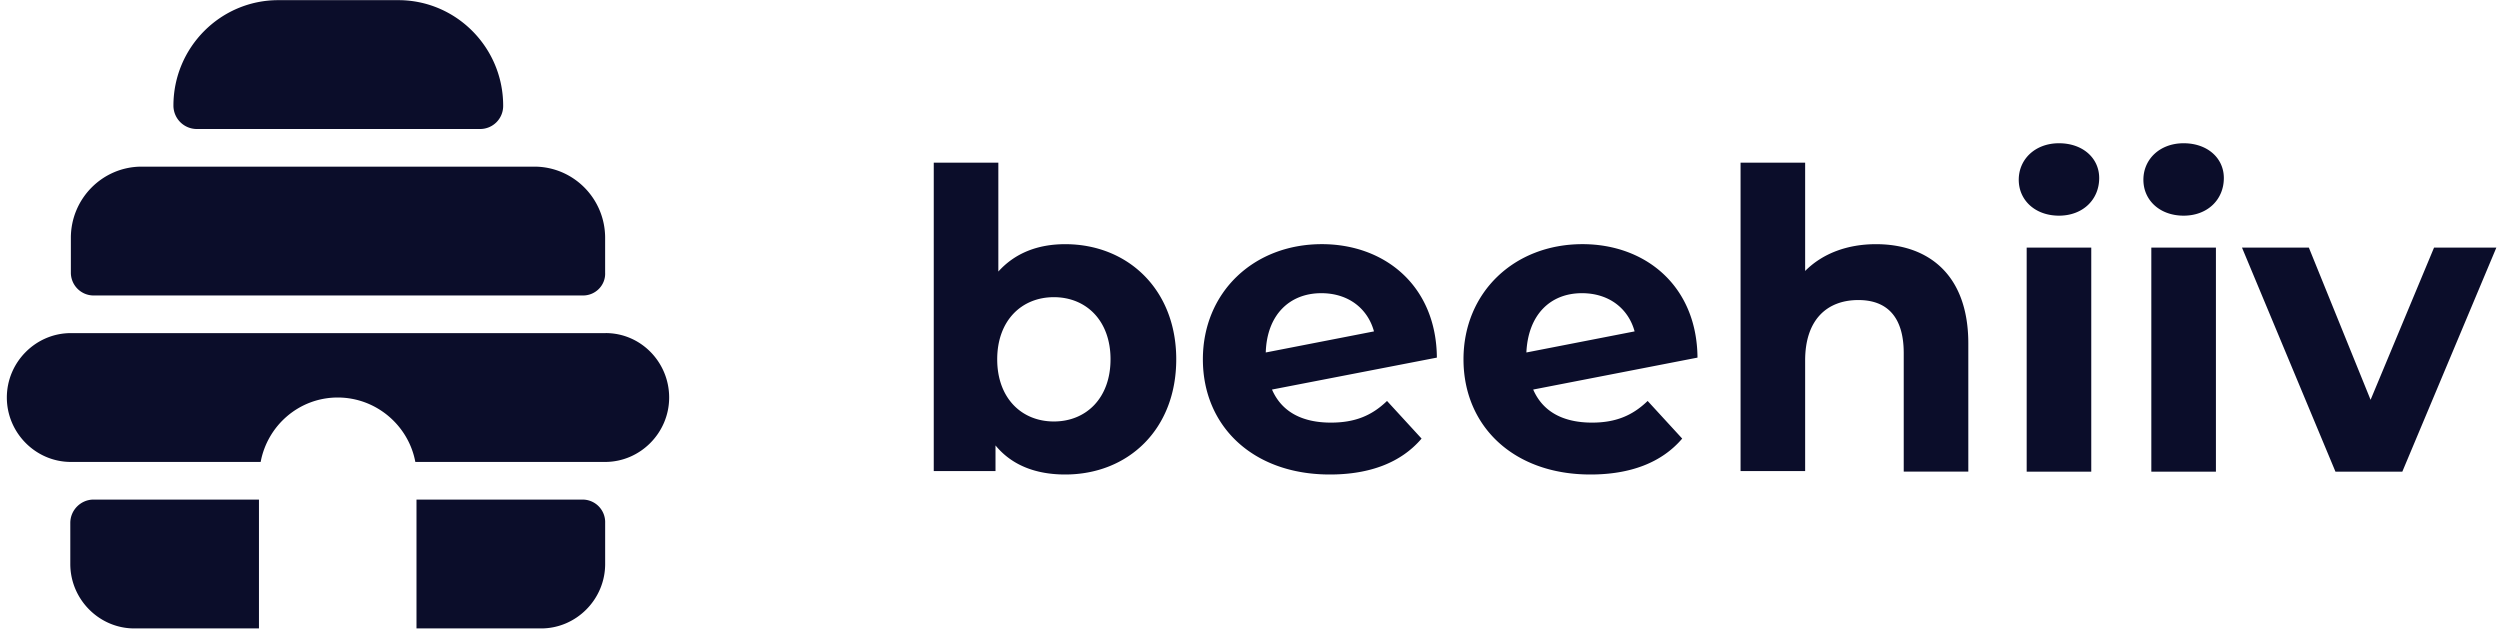 <svg xmlns="http://www.w3.org/2000/svg" fill="none" viewBox="0 0 191 49" class="customer-logo">
<title>Beehiiv logo</title>
  <g class="beehiiv">
    <path fill="#0B0D2A" d="M44.545 22.575h-37.4a1.742 1.742 0 0 1-1.731-1.743v-2.657c0-3.005 2.424-5.444 5.41-5.444h29.998c2.987 0 5.41 2.439 5.41 5.444v2.657c.044.959-.735 1.743-1.687 1.743ZM36.666 9.856H15.023A1.788 1.788 0 0 1 13.25 8.07c0-4.443 3.592-8.058 8.008-8.058h9.176c4.415 0 8.008 3.615 8.008 8.058a1.76 1.76 0 0 1-1.775 1.786Zm9.61 15.594H5.414c-2.684 0-4.891 2.22-4.891 4.92 0 2.7 2.207 4.922 4.89 4.922h14.502c.52-2.787 2.943-4.922 5.887-4.922 2.943 0 5.41 2.135 5.93 4.922h14.5c2.684 0 4.892-2.221 4.892-4.922 0-2.7-2.164-4.922-4.848-4.922Zm-1.775 12.718H31.82v9.844h9.522c2.684 0 4.892-2.221 4.892-4.922v-3.136a1.725 1.725 0 0 0-1.732-1.786Zm-37.356 0c-.952 0-1.774.784-1.774 1.786v3.136c0 2.7 2.207 4.922 4.89 4.922h9.524v-9.844H7.145Zm82.72-10.715c0 5.358-3.679 8.799-8.484 8.799-2.294 0-4.112-.74-5.324-2.222v1.96h-4.718V12.426h4.934v8.32c1.256-1.394 2.987-2.091 5.108-2.091 4.762 0 8.484 3.44 8.484 8.798Zm-5.02 0c0-2.962-1.862-4.748-4.33-4.748-2.467 0-4.328 1.786-4.328 4.748s1.861 4.748 4.329 4.748c2.467 0 4.328-1.786 4.328-4.748Zm21.123 3.18 2.64 2.875c-1.558 1.829-3.939 2.744-7.012 2.744-5.887 0-9.696-3.703-9.696-8.799s3.852-8.799 9.09-8.799c4.805 0 8.744 3.18 8.787 8.668l-12.596 2.44c.736 1.698 2.294 2.526 4.501 2.526 1.818 0 3.117-.523 4.286-1.655Zm-9.264-3.703 8.268-1.611c-.476-1.742-1.948-2.919-4.025-2.919-2.425 0-4.156 1.656-4.243 4.53Zm29.176 3.703 2.64 2.875c-1.559 1.829-3.939 2.744-7.013 2.744-5.887 0-9.696-3.703-9.696-8.799s3.853-8.799 9.091-8.799c4.804 0 8.743 3.18 8.787 8.668l-12.553 2.44c.736 1.698 2.294 2.526 4.501 2.526 1.775 0 3.074-.523 4.243-1.655Zm-9.264-3.703 8.268-1.611c-.476-1.742-1.948-2.919-4.026-2.919-2.424 0-4.112 1.656-4.242 4.53Zm33.763-.697v9.8h-4.934v-9.059c0-2.744-1.256-4.05-3.463-4.05-2.381 0-4.069 1.48-4.069 4.616v8.45h-4.934V12.426h4.934v8.276c1.342-1.35 3.246-2.047 5.411-2.047 4.026 0 7.055 2.352 7.055 7.578Zm3.853-12.5c0-1.568 1.256-2.788 3.073-2.788 1.818 0 3.073 1.133 3.073 2.657 0 1.655-1.255 2.875-3.073 2.875-1.817 0-3.073-1.176-3.073-2.744Zm.606 5.183h4.934v17.118h-4.934V18.916Zm8.917-5.183c0-1.568 1.255-2.788 3.074-2.788 1.818 0 3.072 1.133 3.072 2.657 0 1.655-1.254 2.875-3.072 2.875-1.819 0-3.074-1.176-3.074-2.744Zm.606 5.183h4.935v17.118h-4.935V18.916Zm26.361 0-7.185 17.118h-5.109l-7.141-17.118h5.108l4.717 11.63 4.849-11.63h4.761Z" class="logo-fill"/>
  </g>
</svg>
